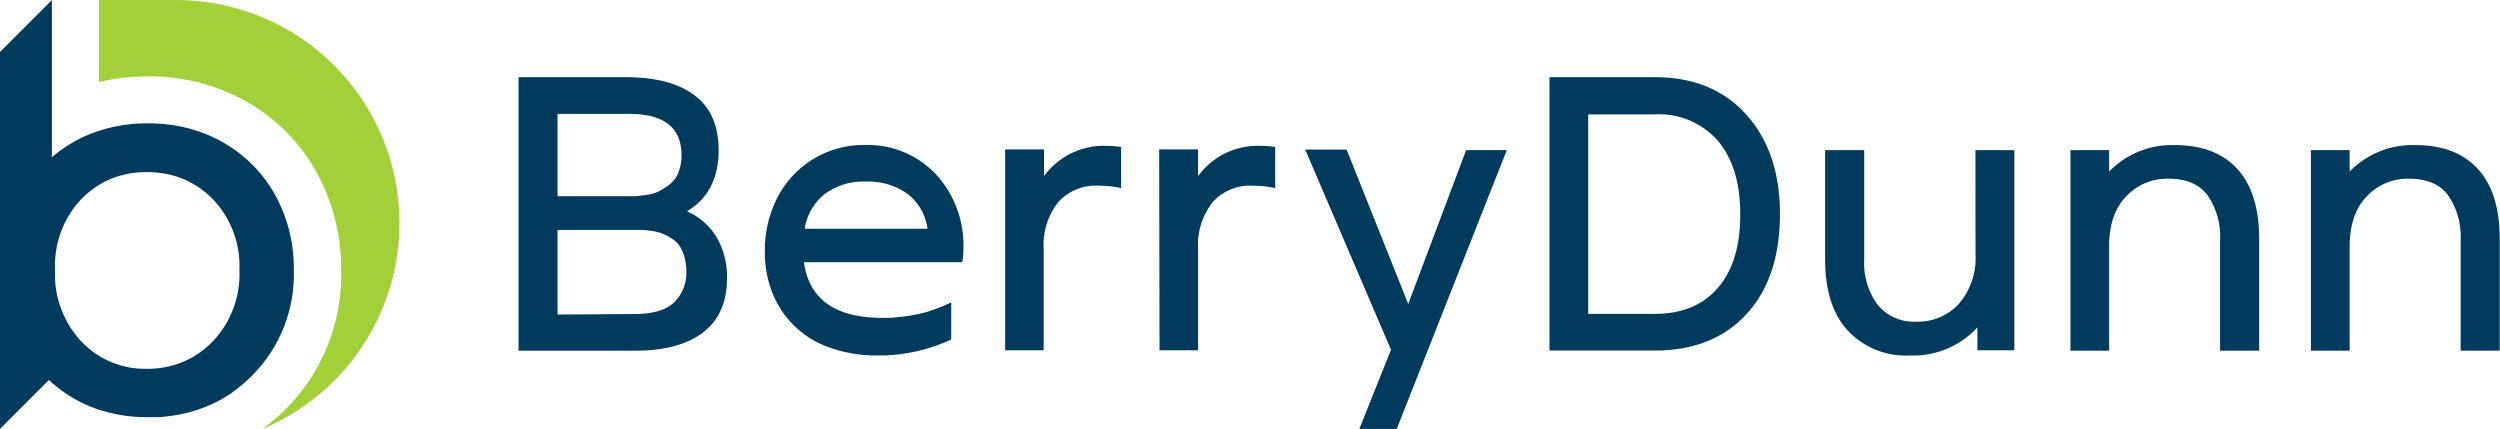 <svg id="a07af263-a259-4f87-9583-e4025aad8535" data-name="Layer 1" xmlns="http://www.w3.org/2000/svg" viewBox="0 0 349.73 60"><defs><style>.e2f6034c-f4d3-4ea0-add8-8bd2267cf677{fill:#003a5d;}.a2424f06-a5c3-46db-9025-a1c546de949c{fill:#a1d038;}</style></defs><g id="a5fcae5b-ca39-4705-b1c4-5128649ca53f" data-name="type"><path id="b6a78e03-9d96-45e1-aaa5-3bcda3fd200b" data-name="type &lt;CompoundPathItem&gt;" class="e2f6034c-f4d3-4ea0-add8-8bd2267cf677" d="M96.1,29.56a9,9,0,0,1,4.12,3.59,10.79,10.79,0,0,1,1.48,5.77c0,3.35-1.11,5.87-3.34,7.58s-5.42,2.56-9.54,2.56H72.54V10.8h15q6.27,0,9.63,2.54T100.53,21Q100.53,26.92,96.1,29.56ZM88,15.93H78V27.45h9.39c.53,0,1,0,1.39,0s.94-.09,1.64-.18a5.67,5.67,0,0,0,1.81-.54,9,9,0,0,0,1.52-1,3.86,3.86,0,0,0,1.18-1.65,6.69,6.69,0,0,0,.41-2.41Q95.3,15.92,88,15.93Zm.8,28c2.49,0,4.32-.54,5.47-1.6a5.73,5.73,0,0,0,1.74-4.43,6.84,6.84,0,0,0-.31-2.11A5.2,5.2,0,0,0,95,34.3a3.79,3.79,0,0,0-1.14-1,6.6,6.6,0,0,0-2.7-1,11.76,11.76,0,0,0-1.25-.13H78V44Z"/><path id="f18b41c8-2458-45e3-a777-d329c2bbe3e9" data-name="type &lt;CompoundPathItem&gt;" class="e2f6034c-f4d3-4ea0-add8-8bd2267cf677" d="M134.77,34.92a10.1,10.1,0,0,1-.16,1.76H112.46q1.1,7.8,11,7.79c.64,0,1.29,0,1.93-.08s1.21-.12,1.72-.2,1-.18,1.54-.3,1-.24,1.31-.35.72-.24,1.12-.39l.87-.34.68-.31.44-.19v5.18a24.06,24.06,0,0,1-10.27,2.24A19.53,19.53,0,0,1,116,48.6a13.23,13.23,0,0,1-8-7.77,15.19,15.19,0,0,1-1-5.69,16.13,16.13,0,0,1,1.73-7.46,13.55,13.55,0,0,1,12.28-7.4,13.16,13.16,0,0,1,9.91,4.09A14.62,14.62,0,0,1,134.77,34.92ZM121.13,25.4a9.19,9.19,0,0,0-5.68,1.68A7.69,7.69,0,0,0,112.57,32h17.18a7.35,7.35,0,0,0-2.86-4.93A9.49,9.49,0,0,0,121.13,25.4Z"/><path id="e3cc3640-19c1-44b3-a4ab-8541537a65a0" data-name="type &lt;CompoundPathItem&gt;" class="e2f6034c-f4d3-4ea0-add8-8bd2267cf677" d="M154.91,20.41a11.31,11.31,0,0,1,1.92.16v5.74a14.62,14.62,0,0,0-3.12-.33A7,7,0,0,0,148,28.33a9.62,9.62,0,0,0-2,6.43V49h-5.39l0-28.1h5.44v3.74A10.33,10.33,0,0,1,154.91,20.41Z"/><path id="a58d1502-bdd5-4878-99c6-78f55278704c" data-name="type &lt;CompoundPathItem&gt;" class="e2f6034c-f4d3-4ea0-add8-8bd2267cf677" d="M176.47,20.41a11.31,11.31,0,0,1,1.92.16v5.74a14.62,14.62,0,0,0-3.12-.33,7,7,0,0,0-5.67,2.35,9.68,9.68,0,0,0-2,6.43V49h-5.39l-.05-28.1h5.44v3.74A10.33,10.33,0,0,1,176.47,20.41Z"/><path id="a6a7e7d2-e024-4dda-9a04-9f425746fc19" data-name="type &lt;CompoundPathItem&gt;" class="e2f6034c-f4d3-4ea0-add8-8bd2267cf677" d="M205.1,21h5.69l-15.4,39h-5.23l4.43-11.07-12-28h5.79L197,42.53Z"/><path id="f7d20b0b-f649-4f2e-9656-e0675108b158" data-name="type &lt;CompoundPathItem&gt;" class="e2f6034c-f4d3-4ea0-add8-8bd2267cf677" d="M231.55,10.8q8,0,12.72,5.21T249,29.93q0,8.91-4.67,14t-12.8,5.11H216.76V10.8Zm-.08,33.11q5.7,0,8.84-3.63T243.45,30q0-6.62-3.16-10.34A11,11,0,0,0,231.47,16h-9.29V43.91Z"/><path id="aaf26386-aff5-4ca3-8ac6-f06aa0d82fd4" data-name="type &lt;CompoundPathItem&gt;" class="e2f6034c-f4d3-4ea0-add8-8bd2267cf677" d="M276.35,21h5.44V49h-5.17V45.81a12.21,12.21,0,0,1-9.45,3.92,11.16,11.16,0,0,1-8.67-3.47q-3.18-3.46-3.18-9.95V21h5.47V36.31a9.79,9.79,0,0,0,1.92,6.38A6.56,6.56,0,0,0,268.08,45,7.82,7.82,0,0,0,274,42.54a9.84,9.84,0,0,0,2.36-7Z"/><path id="f5ae011b-267b-423e-8a5d-115232700433" data-name="type &lt;CompoundPathItem&gt;" class="e2f6034c-f4d3-4ea0-add8-8bd2267cf677" d="M304.26,20.3q5.73,0,8.78,3.4t3,9.94V49.06h-5.47V33.69a10.18,10.18,0,0,0-1.78-6.41Q307.06,25,303.35,25a7.82,7.82,0,0,0-5.92,2.48q-2.39,2.47-2.38,7V49.06h-5.41V21h5.41v3A12.25,12.25,0,0,1,304.26,20.3Z"/><path id="e552e106-a4a2-41cf-ac88-f589b0763d57" data-name="type &lt;CompoundPathItem&gt;" class="e2f6034c-f4d3-4ea0-add8-8bd2267cf677" d="M337.91,20.3q5.73,0,8.78,3.4t3,9.94V49.06h-5.47V33.69a10.18,10.18,0,0,0-1.78-6.41Q340.71,25,337,25a7.82,7.82,0,0,0-5.92,2.48q-2.38,2.47-2.38,7V49.06h-5.42V21h5.42v3A12.25,12.25,0,0,1,337.91,20.3Z"/></g><g id="f1112e8b-06fc-4da7-bcd9-6557e1430e7c" data-name="logoMark"><path id="a57ead84-e407-4a76-a751-6de44c79ba3a" data-name="logoMark &lt;CompoundPathItem&gt;" class="e2f6034c-f4d3-4ea0-add8-8bd2267cf677" d="M38.48,27.26a18.68,18.68,0,0,0-3.14-4.18c-.23-.23-.46-.46-.7-.67-.49-.44-1-.85-1.51-1.24-.26-.19-.54-.38-.81-.56s-.75-.47-1.13-.7-.78-.43-1.19-.61a16.12,16.12,0,0,0-2.47-1,20,20,0,0,0-2.61-.67,22.84,22.84,0,0,0-4.19-.37,21.31,21.31,0,0,0-9,1.86,15.84,15.84,0,0,0-1.58.83A18.41,18.41,0,0,0,7.26,22V0L0,7.27V60l.15-.15,6.69-6.69v0h0v0a19.39,19.39,0,0,0,6.27,3.9c.29.11.57.21.88.3a22,22,0,0,0,6.72,1h.55a4.88,4.88,0,0,1,.53,0c.72,0,1.42-.09,2.11-.18s1.36-.22,2-.37a17,17,0,0,0,1.92-.55,19,19,0,0,0,3.55-1.63A14.09,14.09,0,0,0,33,54.51a20.17,20.17,0,0,0,2.29-2,20,20,0,0,0,5.81-14.71A21.12,21.12,0,0,0,38.48,27.26ZM29.77,47.75a13,13,0,0,1-3.05,2.34,12.75,12.75,0,0,1-6.17,1.5,12.2,12.2,0,0,1-9.16-3.81,13.74,13.74,0,0,1-3.69-10,13.55,13.55,0,0,1,3.69-9.94,13,13,0,0,1,1.95-1.64,11.71,11.71,0,0,1,3.35-1.59,13.1,13.1,0,0,1,3.86-.53,13.37,13.37,0,0,1,2.64.24,11.58,11.58,0,0,1,3.53,1.24,12.55,12.55,0,0,1,3.05,2.3,13.47,13.47,0,0,1,3.72,9.92A13.6,13.6,0,0,1,29.77,47.75Z"/><path id="e7888f6e-457e-431f-8146-bedb685f2fbc" data-name="logoMark &lt;PathItem&gt;" class="a2424f06-a5c3-46db-9025-a1c546de949c" d="M36.71,60A31.2,31.2,0,0,0,27.26.12,25.07,25.07,0,0,0,24.65,0H13.84V11.48a29.63,29.63,0,0,1,6.89-.79,27.55,27.55,0,0,1,13.71,3.5A25.64,25.64,0,0,1,44.22,24a27.79,27.79,0,0,1,3.5,13.78A26.5,26.5,0,0,1,40,57.2,26.86,26.86,0,0,1,36.71,60"/></g></svg>